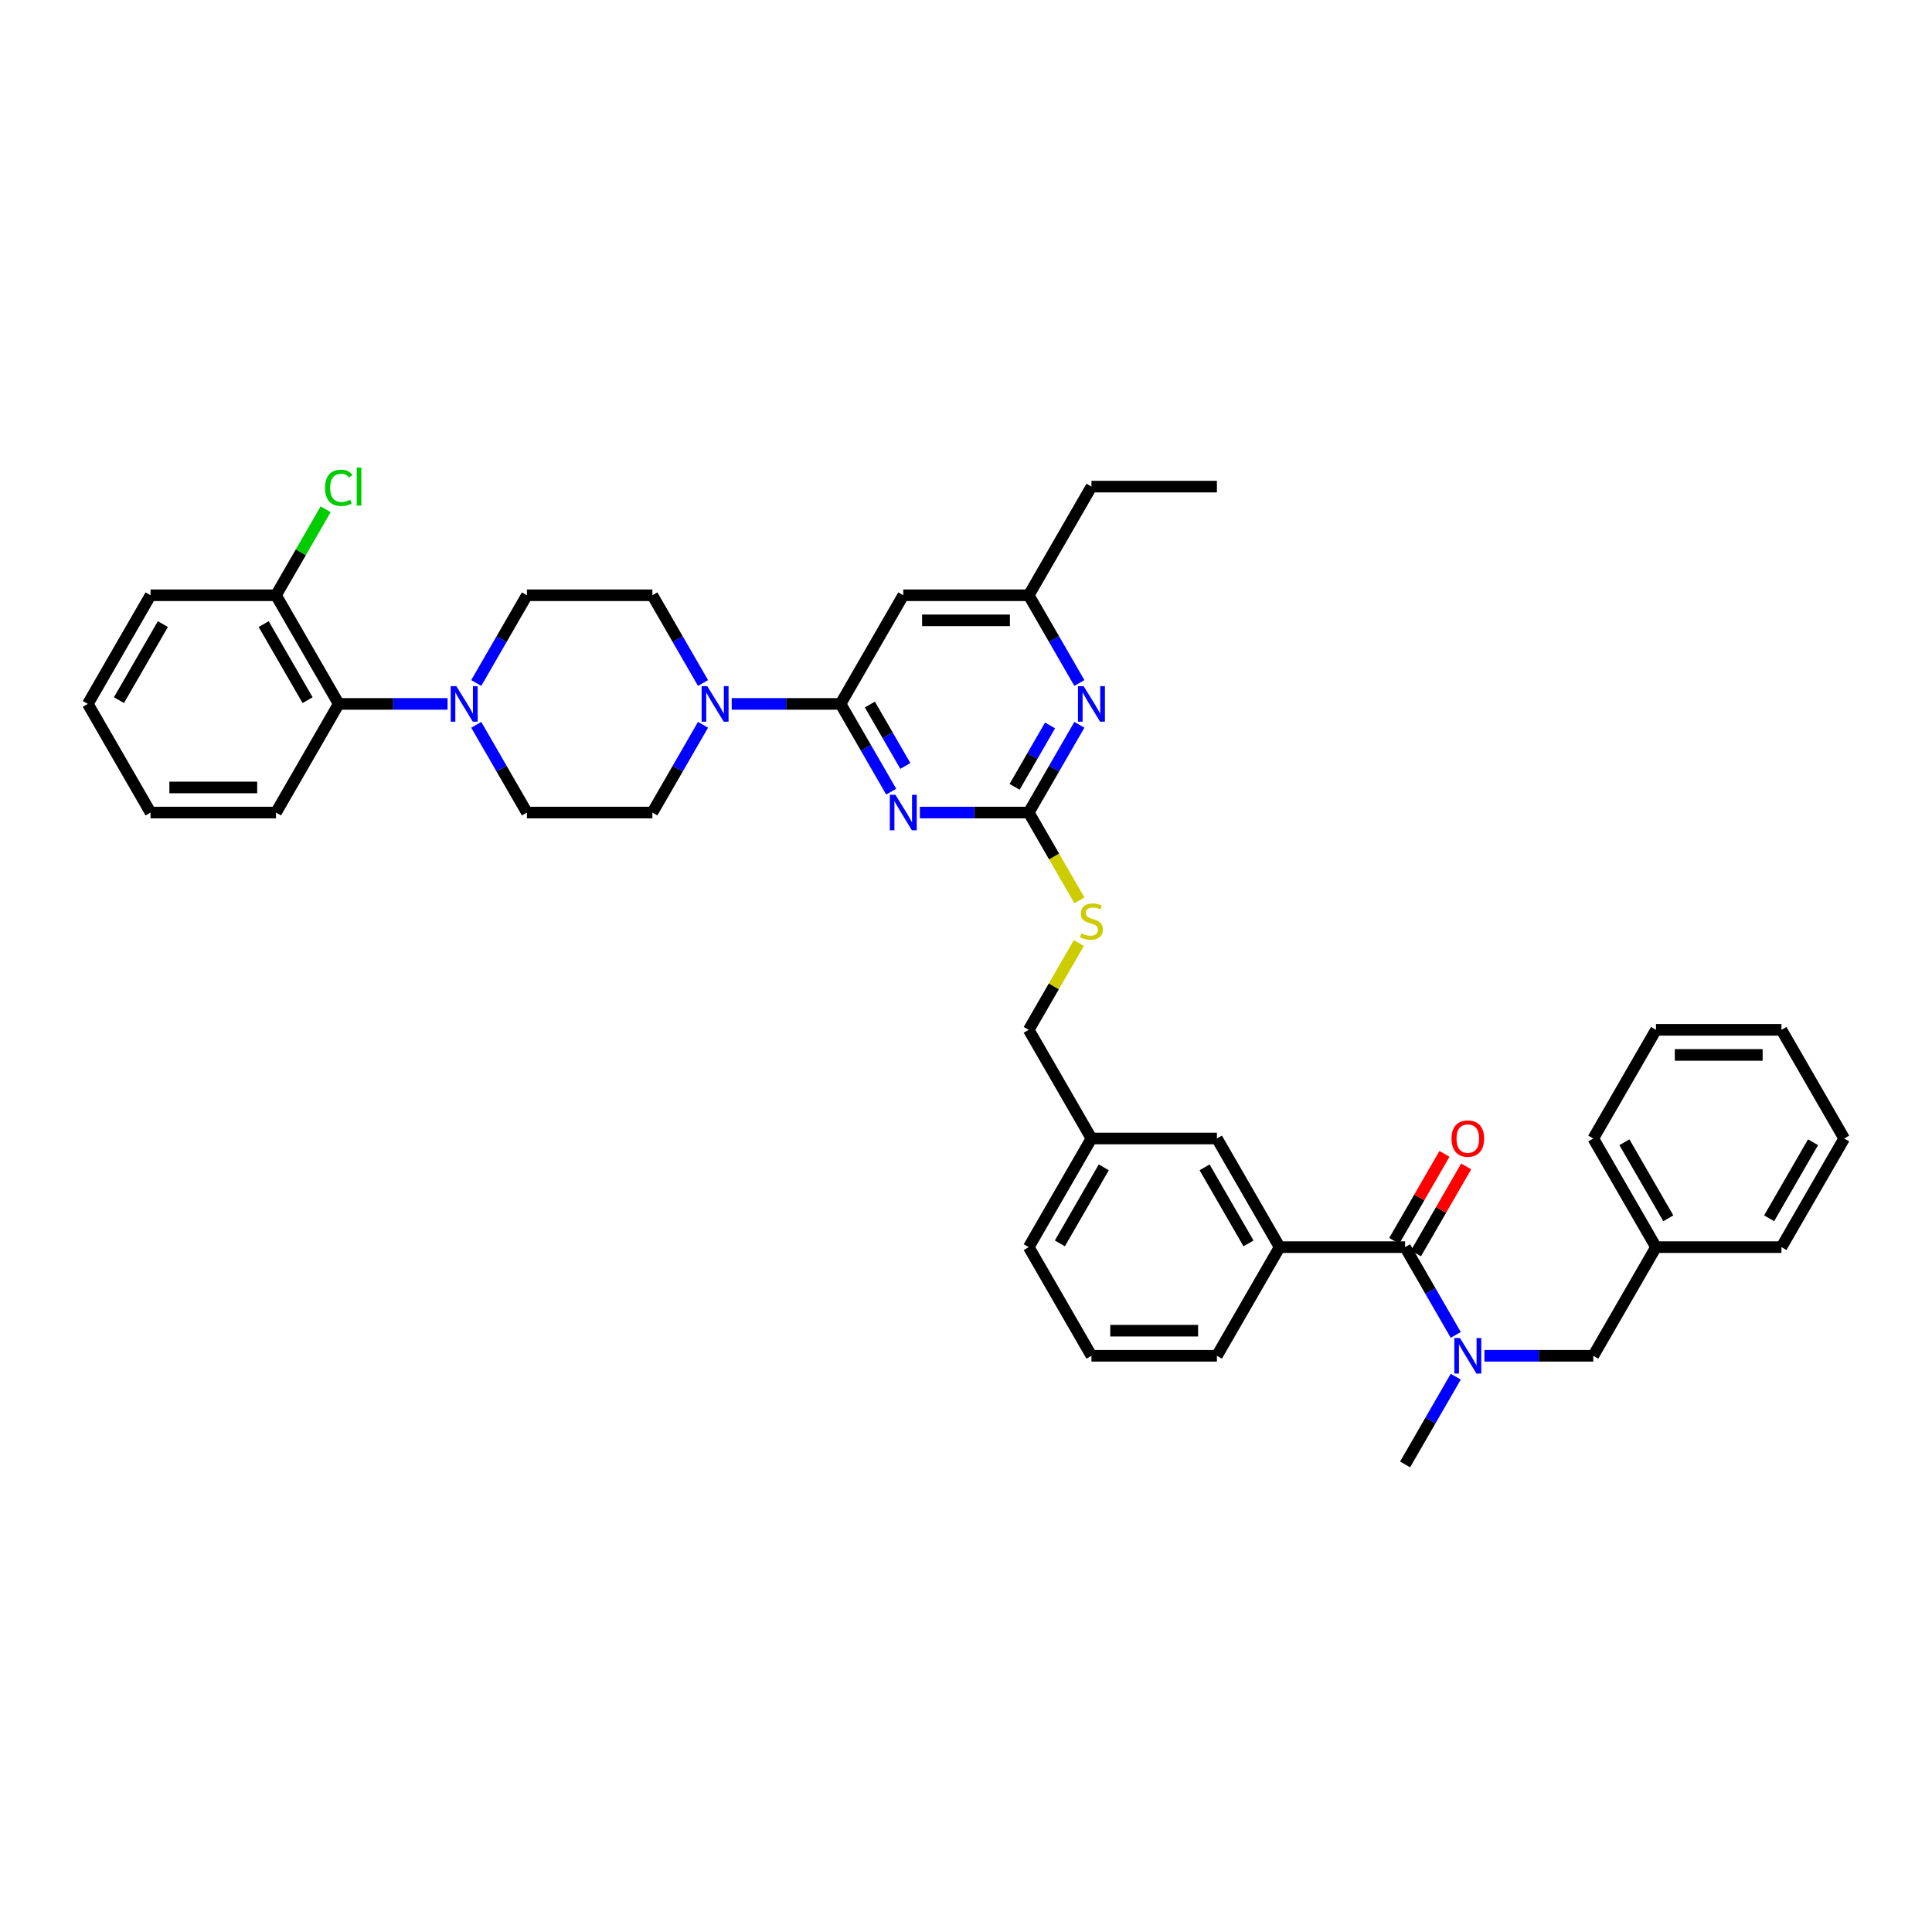 <?xml version='1.0' encoding='iso-8859-1'?>
<svg version='1.1' baseProfile='full'
              xmlns='http://www.w3.org/2000/svg'
                      xmlns:rdkit='http://www.rdkit.org/xml'
                      xmlns:xlink='http://www.w3.org/1999/xlink'
                  xml:space='preserve'
width='1000px' height='1000px' viewBox='0 0 1000 1000'>
<!-- END OF HEADER -->
<rect style='opacity:1.0;fill:#FFFFFF;stroke:none' width='1000' height='1000' x='0' y='0'> </rect>
<path class='bond-0' d='M 727.273,645.517 L 740.384,668.226' style='fill:none;fill-rule:evenodd;stroke:#000000;stroke-width:6px;stroke-linecap:butt;stroke-linejoin:miter;stroke-opacity:1' />
<path class='bond-0' d='M 740.384,668.226 L 753.494,690.934' style='fill:none;fill-rule:evenodd;stroke:#0000FF;stroke-width:6px;stroke-linecap:butt;stroke-linejoin:miter;stroke-opacity:1' />
<path class='bond-1' d='M 732.896,648.764 L 745.895,626.25' style='fill:none;fill-rule:evenodd;stroke:#000000;stroke-width:6px;stroke-linecap:butt;stroke-linejoin:miter;stroke-opacity:1' />
<path class='bond-1' d='M 745.895,626.25 L 758.893,603.736' style='fill:none;fill-rule:evenodd;stroke:#FF0000;stroke-width:6px;stroke-linecap:butt;stroke-linejoin:miter;stroke-opacity:1' />
<path class='bond-1' d='M 721.649,642.27 L 734.648,619.757' style='fill:none;fill-rule:evenodd;stroke:#000000;stroke-width:6px;stroke-linecap:butt;stroke-linejoin:miter;stroke-opacity:1' />
<path class='bond-1' d='M 734.648,619.757 L 747.646,597.243' style='fill:none;fill-rule:evenodd;stroke:#FF0000;stroke-width:6px;stroke-linecap:butt;stroke-linejoin:miter;stroke-opacity:1' />
<path class='bond-2' d='M 727.273,645.517 L 662.338,645.517' style='fill:none;fill-rule:evenodd;stroke:#000000;stroke-width:6px;stroke-linecap:butt;stroke-linejoin:miter;stroke-opacity:1' />
<path class='bond-3' d='M 753.494,712.571 L 740.384,735.279' style='fill:none;fill-rule:evenodd;stroke:#0000FF;stroke-width:6px;stroke-linecap:butt;stroke-linejoin:miter;stroke-opacity:1' />
<path class='bond-3' d='M 740.384,735.279 L 727.273,757.988' style='fill:none;fill-rule:evenodd;stroke:#000000;stroke-width:6px;stroke-linecap:butt;stroke-linejoin:miter;stroke-opacity:1' />
<path class='bond-4' d='M 768.338,701.753 L 796.506,701.753' style='fill:none;fill-rule:evenodd;stroke:#0000FF;stroke-width:6px;stroke-linecap:butt;stroke-linejoin:miter;stroke-opacity:1' />
<path class='bond-4' d='M 796.506,701.753 L 824.675,701.753' style='fill:none;fill-rule:evenodd;stroke:#000000;stroke-width:6px;stroke-linecap:butt;stroke-linejoin:miter;stroke-opacity:1' />
<path class='bond-5' d='M 954.545,589.282 L 922.078,645.517' style='fill:none;fill-rule:evenodd;stroke:#000000;stroke-width:6px;stroke-linecap:butt;stroke-linejoin:miter;stroke-opacity:1' />
<path class='bond-5' d='M 938.428,591.224 L 915.701,630.588' style='fill:none;fill-rule:evenodd;stroke:#000000;stroke-width:6px;stroke-linecap:butt;stroke-linejoin:miter;stroke-opacity:1' />
<path class='bond-6' d='M 954.545,589.282 L 922.078,533.046' style='fill:none;fill-rule:evenodd;stroke:#000000;stroke-width:6px;stroke-linecap:butt;stroke-linejoin:miter;stroke-opacity:1' />
<path class='bond-7' d='M 922.078,533.046 L 857.143,533.046' style='fill:none;fill-rule:evenodd;stroke:#000000;stroke-width:6px;stroke-linecap:butt;stroke-linejoin:miter;stroke-opacity:1' />
<path class='bond-7' d='M 912.338,546.033 L 866.883,546.033' style='fill:none;fill-rule:evenodd;stroke:#000000;stroke-width:6px;stroke-linecap:butt;stroke-linejoin:miter;stroke-opacity:1' />
<path class='bond-8' d='M 231.662,364.34 L 203.494,364.34' style='fill:none;fill-rule:evenodd;stroke:#0000FF;stroke-width:6px;stroke-linecap:butt;stroke-linejoin:miter;stroke-opacity:1' />
<path class='bond-8' d='M 203.494,364.34 L 175.325,364.34' style='fill:none;fill-rule:evenodd;stroke:#000000;stroke-width:6px;stroke-linecap:butt;stroke-linejoin:miter;stroke-opacity:1' />
<path class='bond-9' d='M 246.506,375.158 L 259.616,397.867' style='fill:none;fill-rule:evenodd;stroke:#0000FF;stroke-width:6px;stroke-linecap:butt;stroke-linejoin:miter;stroke-opacity:1' />
<path class='bond-9' d='M 259.616,397.867 L 272.727,420.575' style='fill:none;fill-rule:evenodd;stroke:#000000;stroke-width:6px;stroke-linecap:butt;stroke-linejoin:miter;stroke-opacity:1' />
<path class='bond-10' d='M 246.506,353.522 L 259.616,330.813' style='fill:none;fill-rule:evenodd;stroke:#0000FF;stroke-width:6px;stroke-linecap:butt;stroke-linejoin:miter;stroke-opacity:1' />
<path class='bond-10' d='M 259.616,330.813 L 272.727,308.105' style='fill:none;fill-rule:evenodd;stroke:#000000;stroke-width:6px;stroke-linecap:butt;stroke-linejoin:miter;stroke-opacity:1' />
<path class='bond-11' d='M 363.884,353.522 L 350.773,330.813' style='fill:none;fill-rule:evenodd;stroke:#0000FF;stroke-width:6px;stroke-linecap:butt;stroke-linejoin:miter;stroke-opacity:1' />
<path class='bond-11' d='M 350.773,330.813 L 337.662,308.105' style='fill:none;fill-rule:evenodd;stroke:#000000;stroke-width:6px;stroke-linecap:butt;stroke-linejoin:miter;stroke-opacity:1' />
<path class='bond-12' d='M 378.727,364.34 L 406.896,364.34' style='fill:none;fill-rule:evenodd;stroke:#0000FF;stroke-width:6px;stroke-linecap:butt;stroke-linejoin:miter;stroke-opacity:1' />
<path class='bond-12' d='M 406.896,364.34 L 435.065,364.34' style='fill:none;fill-rule:evenodd;stroke:#000000;stroke-width:6px;stroke-linecap:butt;stroke-linejoin:miter;stroke-opacity:1' />
<path class='bond-13' d='M 363.884,375.158 L 350.773,397.867' style='fill:none;fill-rule:evenodd;stroke:#0000FF;stroke-width:6px;stroke-linecap:butt;stroke-linejoin:miter;stroke-opacity:1' />
<path class='bond-13' d='M 350.773,397.867 L 337.662,420.575' style='fill:none;fill-rule:evenodd;stroke:#000000;stroke-width:6px;stroke-linecap:butt;stroke-linejoin:miter;stroke-opacity:1' />
<path class='bond-14' d='M 175.325,364.34 L 142.857,308.105' style='fill:none;fill-rule:evenodd;stroke:#000000;stroke-width:6px;stroke-linecap:butt;stroke-linejoin:miter;stroke-opacity:1' />
<path class='bond-14' d='M 159.207,362.398 L 136.48,323.033' style='fill:none;fill-rule:evenodd;stroke:#000000;stroke-width:6px;stroke-linecap:butt;stroke-linejoin:miter;stroke-opacity:1' />
<path class='bond-15' d='M 175.325,364.34 L 142.857,420.575' style='fill:none;fill-rule:evenodd;stroke:#000000;stroke-width:6px;stroke-linecap:butt;stroke-linejoin:miter;stroke-opacity:1' />
<path class='bond-16' d='M 558.704,466.019 L 545.586,443.297' style='fill:none;fill-rule:evenodd;stroke:#CCCC00;stroke-width:6px;stroke-linecap:butt;stroke-linejoin:miter;stroke-opacity:1' />
<path class='bond-16' d='M 545.586,443.297 L 532.468,420.575' style='fill:none;fill-rule:evenodd;stroke:#000000;stroke-width:6px;stroke-linecap:butt;stroke-linejoin:miter;stroke-opacity:1' />
<path class='bond-17' d='M 558.419,488.097 L 545.443,510.571' style='fill:none;fill-rule:evenodd;stroke:#CCCC00;stroke-width:6px;stroke-linecap:butt;stroke-linejoin:miter;stroke-opacity:1' />
<path class='bond-17' d='M 545.443,510.571 L 532.468,533.046' style='fill:none;fill-rule:evenodd;stroke:#000000;stroke-width:6px;stroke-linecap:butt;stroke-linejoin:miter;stroke-opacity:1' />
<path class='bond-18' d='M 467.532,308.105 L 532.468,308.105' style='fill:none;fill-rule:evenodd;stroke:#000000;stroke-width:6px;stroke-linecap:butt;stroke-linejoin:miter;stroke-opacity:1' />
<path class='bond-18' d='M 477.273,321.092 L 522.727,321.092' style='fill:none;fill-rule:evenodd;stroke:#000000;stroke-width:6px;stroke-linecap:butt;stroke-linejoin:miter;stroke-opacity:1' />
<path class='bond-19' d='M 467.532,308.105 L 435.065,364.34' style='fill:none;fill-rule:evenodd;stroke:#000000;stroke-width:6px;stroke-linecap:butt;stroke-linejoin:miter;stroke-opacity:1' />
<path class='bond-20' d='M 532.468,308.105 L 564.935,251.869' style='fill:none;fill-rule:evenodd;stroke:#000000;stroke-width:6px;stroke-linecap:butt;stroke-linejoin:miter;stroke-opacity:1' />
<path class='bond-21' d='M 532.468,308.105 L 545.578,330.813' style='fill:none;fill-rule:evenodd;stroke:#000000;stroke-width:6px;stroke-linecap:butt;stroke-linejoin:miter;stroke-opacity:1' />
<path class='bond-21' d='M 545.578,330.813 L 558.689,353.522' style='fill:none;fill-rule:evenodd;stroke:#0000FF;stroke-width:6px;stroke-linecap:butt;stroke-linejoin:miter;stroke-opacity:1' />
<path class='bond-22' d='M 558.689,375.158 L 545.578,397.867' style='fill:none;fill-rule:evenodd;stroke:#0000FF;stroke-width:6px;stroke-linecap:butt;stroke-linejoin:miter;stroke-opacity:1' />
<path class='bond-22' d='M 545.578,397.867 L 532.468,420.575' style='fill:none;fill-rule:evenodd;stroke:#000000;stroke-width:6px;stroke-linecap:butt;stroke-linejoin:miter;stroke-opacity:1' />
<path class='bond-22' d='M 543.509,375.477 L 534.331,391.373' style='fill:none;fill-rule:evenodd;stroke:#0000FF;stroke-width:6px;stroke-linecap:butt;stroke-linejoin:miter;stroke-opacity:1' />
<path class='bond-22' d='M 534.331,391.373 L 525.154,407.269' style='fill:none;fill-rule:evenodd;stroke:#000000;stroke-width:6px;stroke-linecap:butt;stroke-linejoin:miter;stroke-opacity:1' />
<path class='bond-23' d='M 532.468,420.575 L 504.299,420.575' style='fill:none;fill-rule:evenodd;stroke:#000000;stroke-width:6px;stroke-linecap:butt;stroke-linejoin:miter;stroke-opacity:1' />
<path class='bond-23' d='M 504.299,420.575 L 476.13,420.575' style='fill:none;fill-rule:evenodd;stroke:#0000FF;stroke-width:6px;stroke-linecap:butt;stroke-linejoin:miter;stroke-opacity:1' />
<path class='bond-24' d='M 461.287,409.757 L 448.176,387.049' style='fill:none;fill-rule:evenodd;stroke:#0000FF;stroke-width:6px;stroke-linecap:butt;stroke-linejoin:miter;stroke-opacity:1' />
<path class='bond-24' d='M 448.176,387.049 L 435.065,364.34' style='fill:none;fill-rule:evenodd;stroke:#000000;stroke-width:6px;stroke-linecap:butt;stroke-linejoin:miter;stroke-opacity:1' />
<path class='bond-24' d='M 468.6,396.451 L 459.423,380.555' style='fill:none;fill-rule:evenodd;stroke:#0000FF;stroke-width:6px;stroke-linecap:butt;stroke-linejoin:miter;stroke-opacity:1' />
<path class='bond-24' d='M 459.423,380.555 L 450.245,364.659' style='fill:none;fill-rule:evenodd;stroke:#000000;stroke-width:6px;stroke-linecap:butt;stroke-linejoin:miter;stroke-opacity:1' />
<path class='bond-25' d='M 564.935,589.282 L 532.468,645.517' style='fill:none;fill-rule:evenodd;stroke:#000000;stroke-width:6px;stroke-linecap:butt;stroke-linejoin:miter;stroke-opacity:1' />
<path class='bond-25' d='M 571.312,604.211 L 548.585,643.575' style='fill:none;fill-rule:evenodd;stroke:#000000;stroke-width:6px;stroke-linecap:butt;stroke-linejoin:miter;stroke-opacity:1' />
<path class='bond-26' d='M 564.935,589.282 L 629.87,589.282' style='fill:none;fill-rule:evenodd;stroke:#000000;stroke-width:6px;stroke-linecap:butt;stroke-linejoin:miter;stroke-opacity:1' />
<path class='bond-27' d='M 564.935,589.282 L 532.468,533.046' style='fill:none;fill-rule:evenodd;stroke:#000000;stroke-width:6px;stroke-linecap:butt;stroke-linejoin:miter;stroke-opacity:1' />
<path class='bond-28' d='M 532.468,645.517 L 564.935,701.753' style='fill:none;fill-rule:evenodd;stroke:#000000;stroke-width:6px;stroke-linecap:butt;stroke-linejoin:miter;stroke-opacity:1' />
<path class='bond-29' d='M 564.935,701.753 L 629.87,701.753' style='fill:none;fill-rule:evenodd;stroke:#000000;stroke-width:6px;stroke-linecap:butt;stroke-linejoin:miter;stroke-opacity:1' />
<path class='bond-29' d='M 574.675,688.766 L 620.13,688.766' style='fill:none;fill-rule:evenodd;stroke:#000000;stroke-width:6px;stroke-linecap:butt;stroke-linejoin:miter;stroke-opacity:1' />
<path class='bond-30' d='M 629.87,701.753 L 662.338,645.517' style='fill:none;fill-rule:evenodd;stroke:#000000;stroke-width:6px;stroke-linecap:butt;stroke-linejoin:miter;stroke-opacity:1' />
<path class='bond-31' d='M 564.935,251.869 L 629.87,251.869' style='fill:none;fill-rule:evenodd;stroke:#000000;stroke-width:6px;stroke-linecap:butt;stroke-linejoin:miter;stroke-opacity:1' />
<path class='bond-32' d='M 662.338,645.517 L 629.87,589.282' style='fill:none;fill-rule:evenodd;stroke:#000000;stroke-width:6px;stroke-linecap:butt;stroke-linejoin:miter;stroke-opacity:1' />
<path class='bond-32' d='M 646.22,643.575 L 623.493,604.211' style='fill:none;fill-rule:evenodd;stroke:#000000;stroke-width:6px;stroke-linecap:butt;stroke-linejoin:miter;stroke-opacity:1' />
<path class='bond-33' d='M 142.857,308.105 L 155.709,285.844' style='fill:none;fill-rule:evenodd;stroke:#000000;stroke-width:6px;stroke-linecap:butt;stroke-linejoin:miter;stroke-opacity:1' />
<path class='bond-33' d='M 155.709,285.844 L 168.561,263.583' style='fill:none;fill-rule:evenodd;stroke:#00CC00;stroke-width:6px;stroke-linecap:butt;stroke-linejoin:miter;stroke-opacity:1' />
<path class='bond-34' d='M 142.857,308.105 L 77.922,308.105' style='fill:none;fill-rule:evenodd;stroke:#000000;stroke-width:6px;stroke-linecap:butt;stroke-linejoin:miter;stroke-opacity:1' />
<path class='bond-35' d='M 272.727,420.575 L 337.662,420.575' style='fill:none;fill-rule:evenodd;stroke:#000000;stroke-width:6px;stroke-linecap:butt;stroke-linejoin:miter;stroke-opacity:1' />
<path class='bond-36' d='M 272.727,308.105 L 337.662,308.105' style='fill:none;fill-rule:evenodd;stroke:#000000;stroke-width:6px;stroke-linecap:butt;stroke-linejoin:miter;stroke-opacity:1' />
<path class='bond-37' d='M 142.857,420.575 L 77.922,420.575' style='fill:none;fill-rule:evenodd;stroke:#000000;stroke-width:6px;stroke-linecap:butt;stroke-linejoin:miter;stroke-opacity:1' />
<path class='bond-37' d='M 133.117,407.588 L 87.662,407.588' style='fill:none;fill-rule:evenodd;stroke:#000000;stroke-width:6px;stroke-linecap:butt;stroke-linejoin:miter;stroke-opacity:1' />
<path class='bond-38' d='M 77.922,308.105 L 45.455,364.34' style='fill:none;fill-rule:evenodd;stroke:#000000;stroke-width:6px;stroke-linecap:butt;stroke-linejoin:miter;stroke-opacity:1' />
<path class='bond-38' d='M 84.299,323.033 L 61.572,362.398' style='fill:none;fill-rule:evenodd;stroke:#000000;stroke-width:6px;stroke-linecap:butt;stroke-linejoin:miter;stroke-opacity:1' />
<path class='bond-39' d='M 77.922,420.575 L 45.455,364.34' style='fill:none;fill-rule:evenodd;stroke:#000000;stroke-width:6px;stroke-linecap:butt;stroke-linejoin:miter;stroke-opacity:1' />
<path class='bond-40' d='M 857.143,533.046 L 824.675,589.282' style='fill:none;fill-rule:evenodd;stroke:#000000;stroke-width:6px;stroke-linecap:butt;stroke-linejoin:miter;stroke-opacity:1' />
<path class='bond-41' d='M 824.675,589.282 L 857.143,645.517' style='fill:none;fill-rule:evenodd;stroke:#000000;stroke-width:6px;stroke-linecap:butt;stroke-linejoin:miter;stroke-opacity:1' />
<path class='bond-41' d='M 840.793,591.224 L 863.52,630.588' style='fill:none;fill-rule:evenodd;stroke:#000000;stroke-width:6px;stroke-linecap:butt;stroke-linejoin:miter;stroke-opacity:1' />
<path class='bond-42' d='M 857.143,645.517 L 922.078,645.517' style='fill:none;fill-rule:evenodd;stroke:#000000;stroke-width:6px;stroke-linecap:butt;stroke-linejoin:miter;stroke-opacity:1' />
<path class='bond-43' d='M 857.143,645.517 L 824.675,701.753' style='fill:none;fill-rule:evenodd;stroke:#000000;stroke-width:6px;stroke-linecap:butt;stroke-linejoin:miter;stroke-opacity:1' />
<path  class='atom-1' d='M 755.675 692.558
L 761.701 702.298
Q 762.299 703.259, 763.26 704.999
Q 764.221 706.74, 764.273 706.843
L 764.273 692.558
L 766.714 692.558
L 766.714 710.947
L 764.195 710.947
L 757.727 700.298
Q 756.974 699.051, 756.169 697.623
Q 755.39 696.194, 755.156 695.753
L 755.156 710.947
L 752.766 710.947
L 752.766 692.558
L 755.675 692.558
' fill='#0000FF'/>
<path  class='atom-2' d='M 751.299 589.334
Q 751.299 584.918, 753.481 582.451
Q 755.662 579.983, 759.74 579.983
Q 763.818 579.983, 766 582.451
Q 768.182 584.918, 768.182 589.334
Q 768.182 593.801, 765.974 596.347
Q 763.766 598.866, 759.74 598.866
Q 755.688 598.866, 753.481 596.347
Q 751.299 593.827, 751.299 589.334
M 759.74 596.788
Q 762.545 596.788, 764.052 594.918
Q 765.584 593.022, 765.584 589.334
Q 765.584 585.723, 764.052 583.905
Q 762.545 582.061, 759.74 582.061
Q 756.935 582.061, 755.403 583.879
Q 753.896 585.697, 753.896 589.334
Q 753.896 593.048, 755.403 594.918
Q 756.935 596.788, 759.74 596.788
' fill='#FF0000'/>
<path  class='atom-5' d='M 236.195 355.145
L 242.221 364.885
Q 242.818 365.847, 243.779 367.587
Q 244.74 369.327, 244.792 369.431
L 244.792 355.145
L 247.234 355.145
L 247.234 373.535
L 244.714 373.535
L 238.247 362.885
Q 237.494 361.639, 236.688 360.21
Q 235.909 358.782, 235.675 358.34
L 235.675 373.535
L 233.286 373.535
L 233.286 355.145
L 236.195 355.145
' fill='#0000FF'/>
<path  class='atom-6' d='M 366.065 355.145
L 372.091 364.885
Q 372.688 365.847, 373.649 367.587
Q 374.61 369.327, 374.662 369.431
L 374.662 355.145
L 377.104 355.145
L 377.104 373.535
L 374.584 373.535
L 368.117 362.885
Q 367.364 361.639, 366.558 360.21
Q 365.779 358.782, 365.545 358.34
L 365.545 373.535
L 363.156 373.535
L 363.156 355.145
L 366.065 355.145
' fill='#0000FF'/>
<path  class='atom-8' d='M 559.74 483.123
Q 559.948 483.2, 560.805 483.564
Q 561.662 483.928, 562.597 484.162
Q 563.558 484.369, 564.494 484.369
Q 566.234 484.369, 567.247 483.538
Q 568.26 482.681, 568.26 481.2
Q 568.26 480.187, 567.74 479.564
Q 567.247 478.941, 566.468 478.603
Q 565.688 478.265, 564.39 477.876
Q 562.753 477.382, 561.766 476.915
Q 560.805 476.447, 560.104 475.46
Q 559.429 474.473, 559.429 472.811
Q 559.429 470.499, 560.987 469.071
Q 562.571 467.642, 565.688 467.642
Q 567.818 467.642, 570.234 468.655
L 569.636 470.655
Q 567.429 469.746, 565.766 469.746
Q 563.974 469.746, 562.987 470.499
Q 562 471.226, 562.026 472.499
Q 562.026 473.486, 562.519 474.084
Q 563.039 474.681, 563.766 475.019
Q 564.519 475.356, 565.766 475.746
Q 567.429 476.265, 568.416 476.785
Q 569.403 477.304, 570.104 478.369
Q 570.831 479.408, 570.831 481.2
Q 570.831 483.746, 569.117 485.123
Q 567.429 486.473, 564.597 486.473
Q 562.961 486.473, 561.714 486.11
Q 560.494 485.772, 559.039 485.174
L 559.74 483.123
' fill='#CCCC00'/>
<path  class='atom-11' d='M 560.87 355.145
L 566.896 364.885
Q 567.494 365.847, 568.455 367.587
Q 569.416 369.327, 569.468 369.431
L 569.468 355.145
L 571.909 355.145
L 571.909 373.535
L 569.39 373.535
L 562.922 362.885
Q 562.169 361.639, 561.364 360.21
Q 560.584 358.782, 560.351 358.34
L 560.351 373.535
L 557.961 373.535
L 557.961 355.145
L 560.87 355.145
' fill='#0000FF'/>
<path  class='atom-13' d='M 463.468 411.381
L 469.494 421.121
Q 470.091 422.082, 471.052 423.822
Q 472.013 425.562, 472.065 425.666
L 472.065 411.381
L 474.506 411.381
L 474.506 429.77
L 471.987 429.77
L 465.519 419.121
Q 464.766 417.874, 463.961 416.446
Q 463.182 415.017, 462.948 414.575
L 462.948 429.77
L 460.558 429.77
L 460.558 411.381
L 463.468 411.381
' fill='#0000FF'/>
<path  class='atom-25' d='M 168.234 252.506
Q 168.234 247.934, 170.364 245.545
Q 172.519 243.129, 176.597 243.129
Q 180.39 243.129, 182.416 245.804
L 180.701 247.207
Q 179.221 245.259, 176.597 245.259
Q 173.818 245.259, 172.338 247.129
Q 170.883 248.973, 170.883 252.506
Q 170.883 256.142, 172.39 258.012
Q 173.922 259.882, 176.883 259.882
Q 178.909 259.882, 181.273 258.661
L 182 260.609
Q 181.039 261.233, 179.584 261.596
Q 178.13 261.96, 176.519 261.96
Q 172.519 261.96, 170.364 259.519
Q 168.234 257.077, 168.234 252.506
' fill='#00CC00'/>
<path  class='atom-25' d='M 184.649 242.012
L 187.039 242.012
L 187.039 261.726
L 184.649 261.726
L 184.649 242.012
' fill='#00CC00'/>
</svg>
